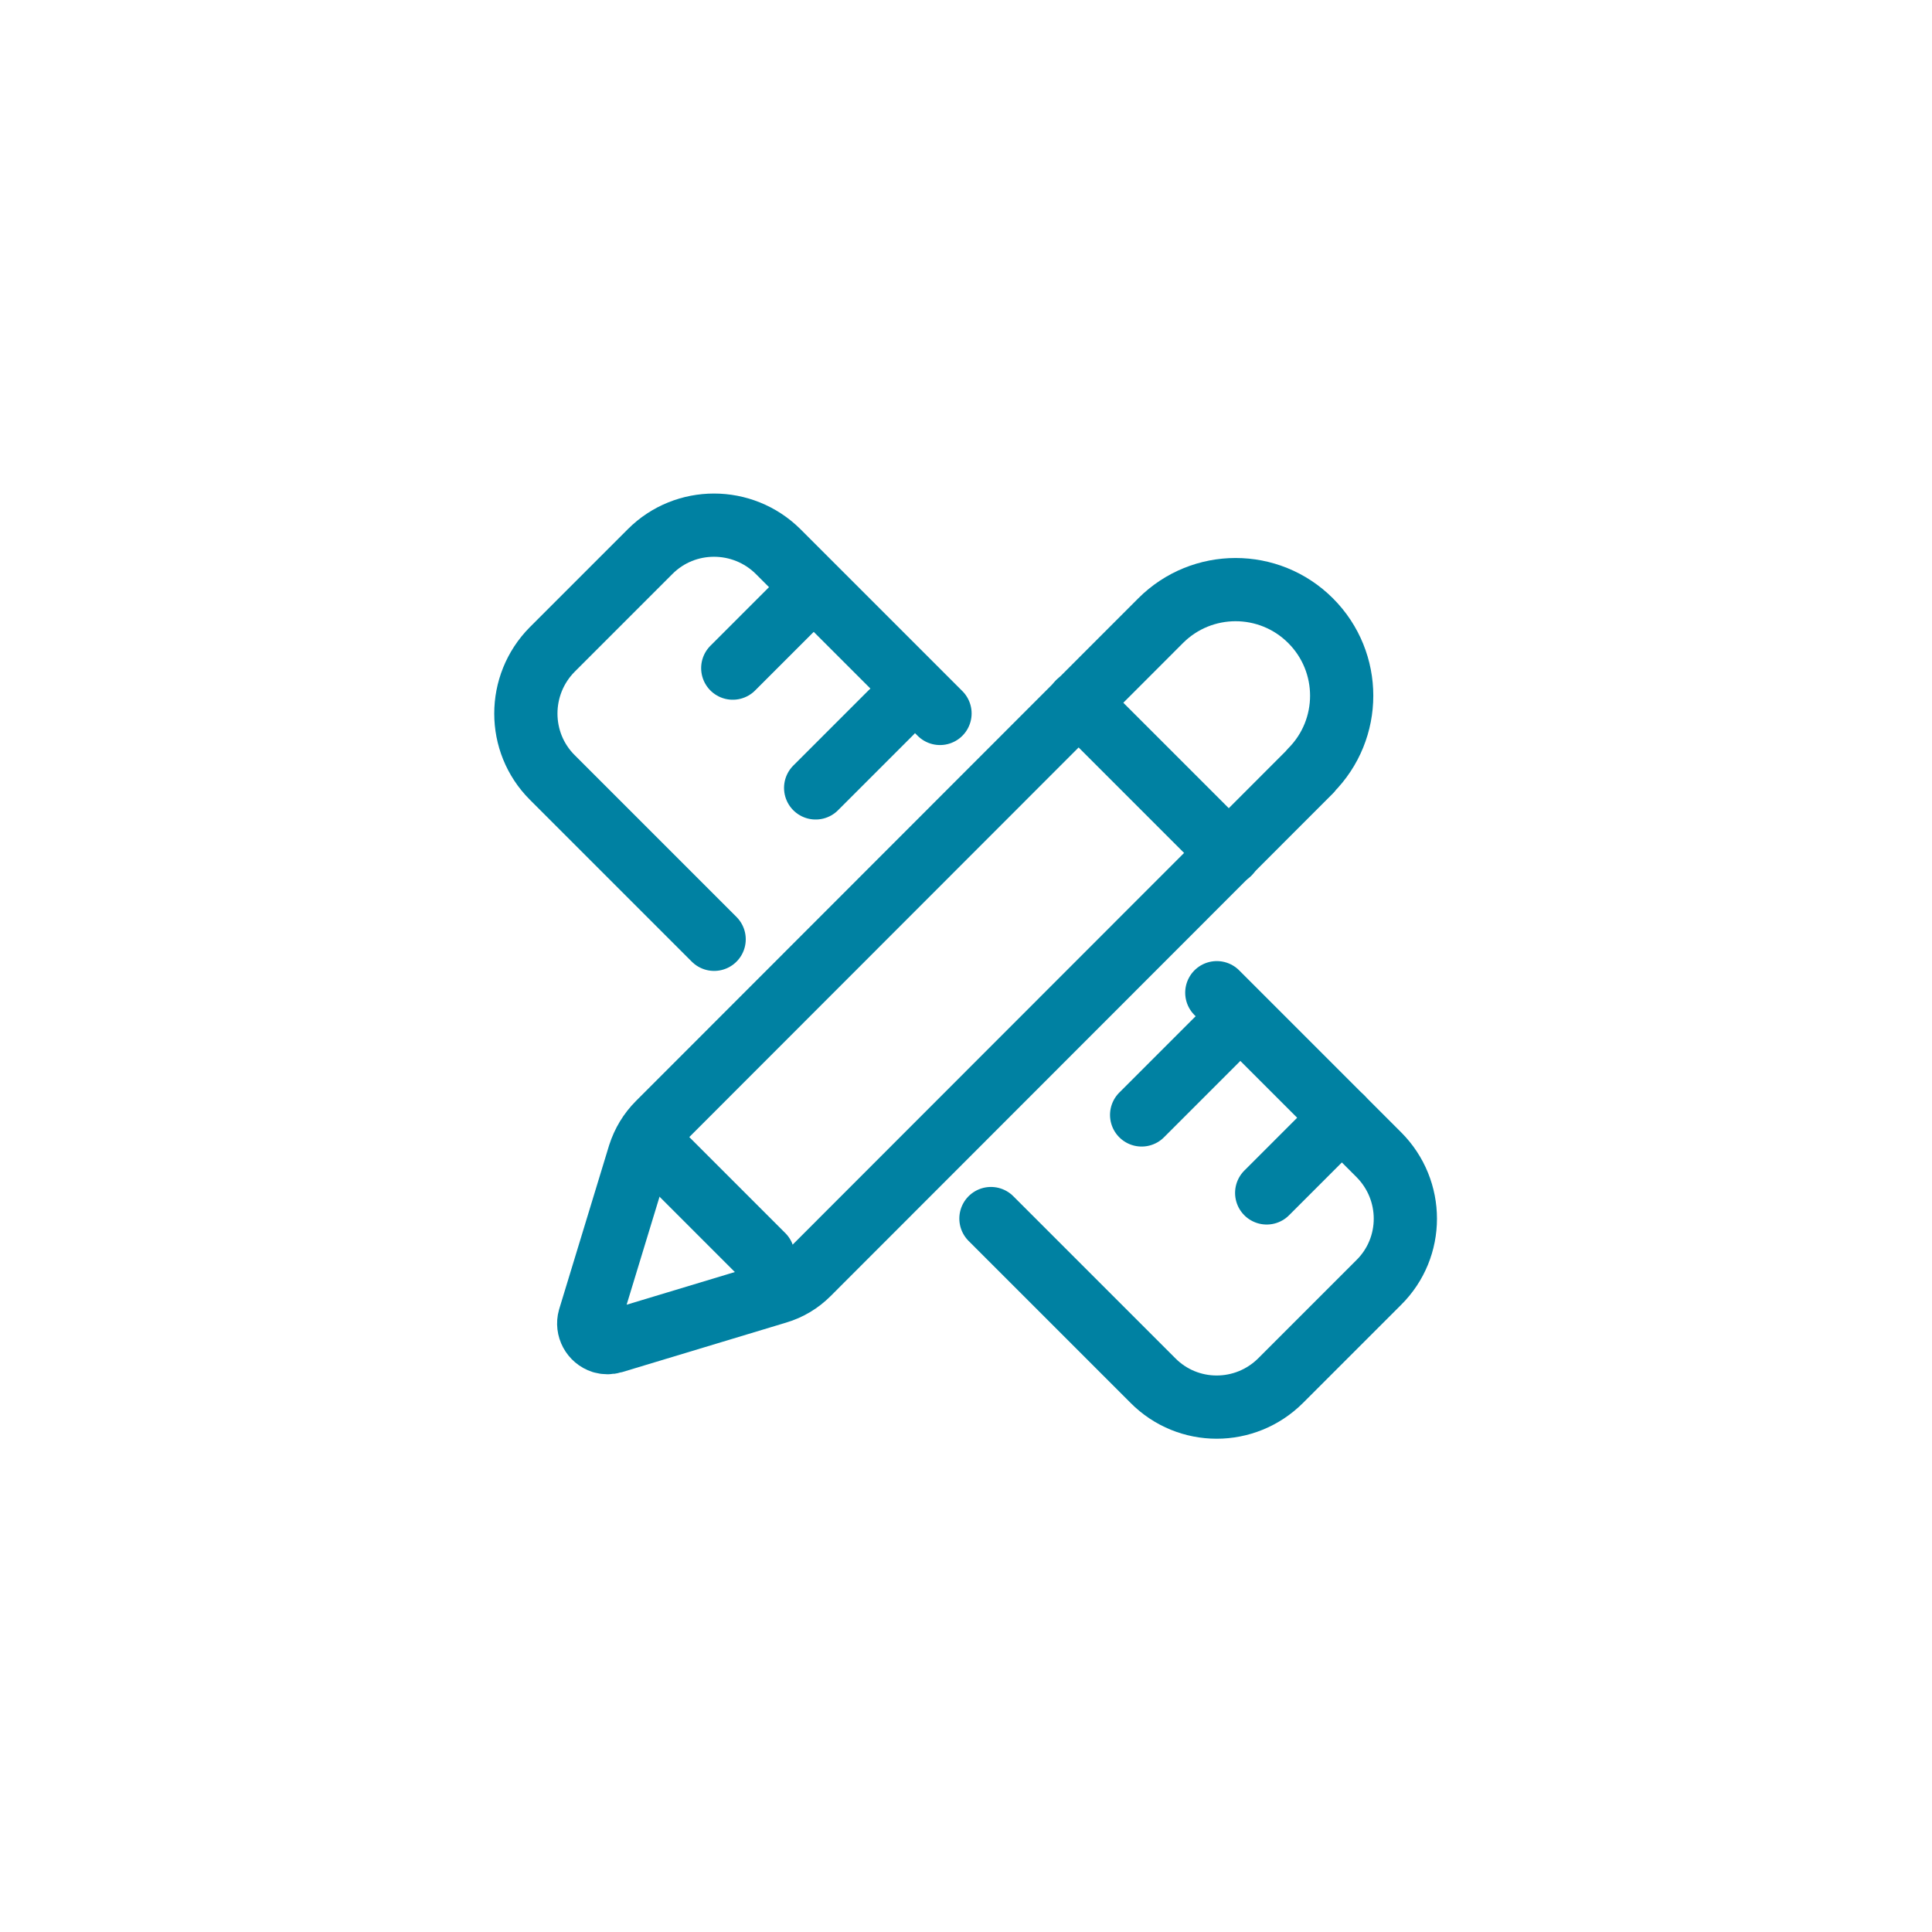 <?xml version="1.0" encoding="UTF-8"?>
<svg id="Layer_1" data-name="Layer 1" xmlns="http://www.w3.org/2000/svg" viewBox="0 0 55 55">
  <defs>
    <style>
      .cls-1 {
        fill: none;
        stroke: #0081a2;
        stroke-linecap: round;
        stroke-linejoin: round;
        stroke-width: 1.8px;
      }
    </style>
  </defs>
  <g>
    <path class="cls-1" d="M26.76,20.31l-4.61-4.61c-1.01-1-2.64-1-3.64,0l-2.79,2.79c-1,1.01-1,2.64,0,3.64l4.61,4.61"/>
    <path class="cls-1" d="M20.86,19.02l2.14-2.14"/>
    <path class="cls-1" d="M23.22,22.43l2.14-2.14"/>
  </g>
  <g>
    <path class="cls-1" d="M32.5,31.74l2.14-2.14"/>
    <g>
      <path class="cls-1" d="M36.06,33.96l2.14-2.14"/>
      <path class="cls-1" d="M34.64,28.26l4.61,4.61c1.01,1.01,1.01,2.64,0,3.64l-2.79,2.79c-1.01,1.01-2.64,1.01-3.64,0l-4.61-4.61"/>
    </g>
  </g>
  <path class="cls-1" d="M37.31,21.94c1.18-1.18,1.18-3.09,0-4.27-1.18-1.18-3.09-1.18-4.27,0l-14.3,14.31c-.25.25-.43.55-.54.89l-1.42,4.66c-.08.28.08.58.36.67.1.03.21.03.31,0l4.67-1.41c.34-.1.64-.28.89-.53l14.3-14.31Z"/>
  <path class="cls-1" d="M30.7,20l4.29,4.29"/>
  <line class="cls-1" x1="18.89" y1="32.91" x2="21.72" y2="35.74"/>
</svg>